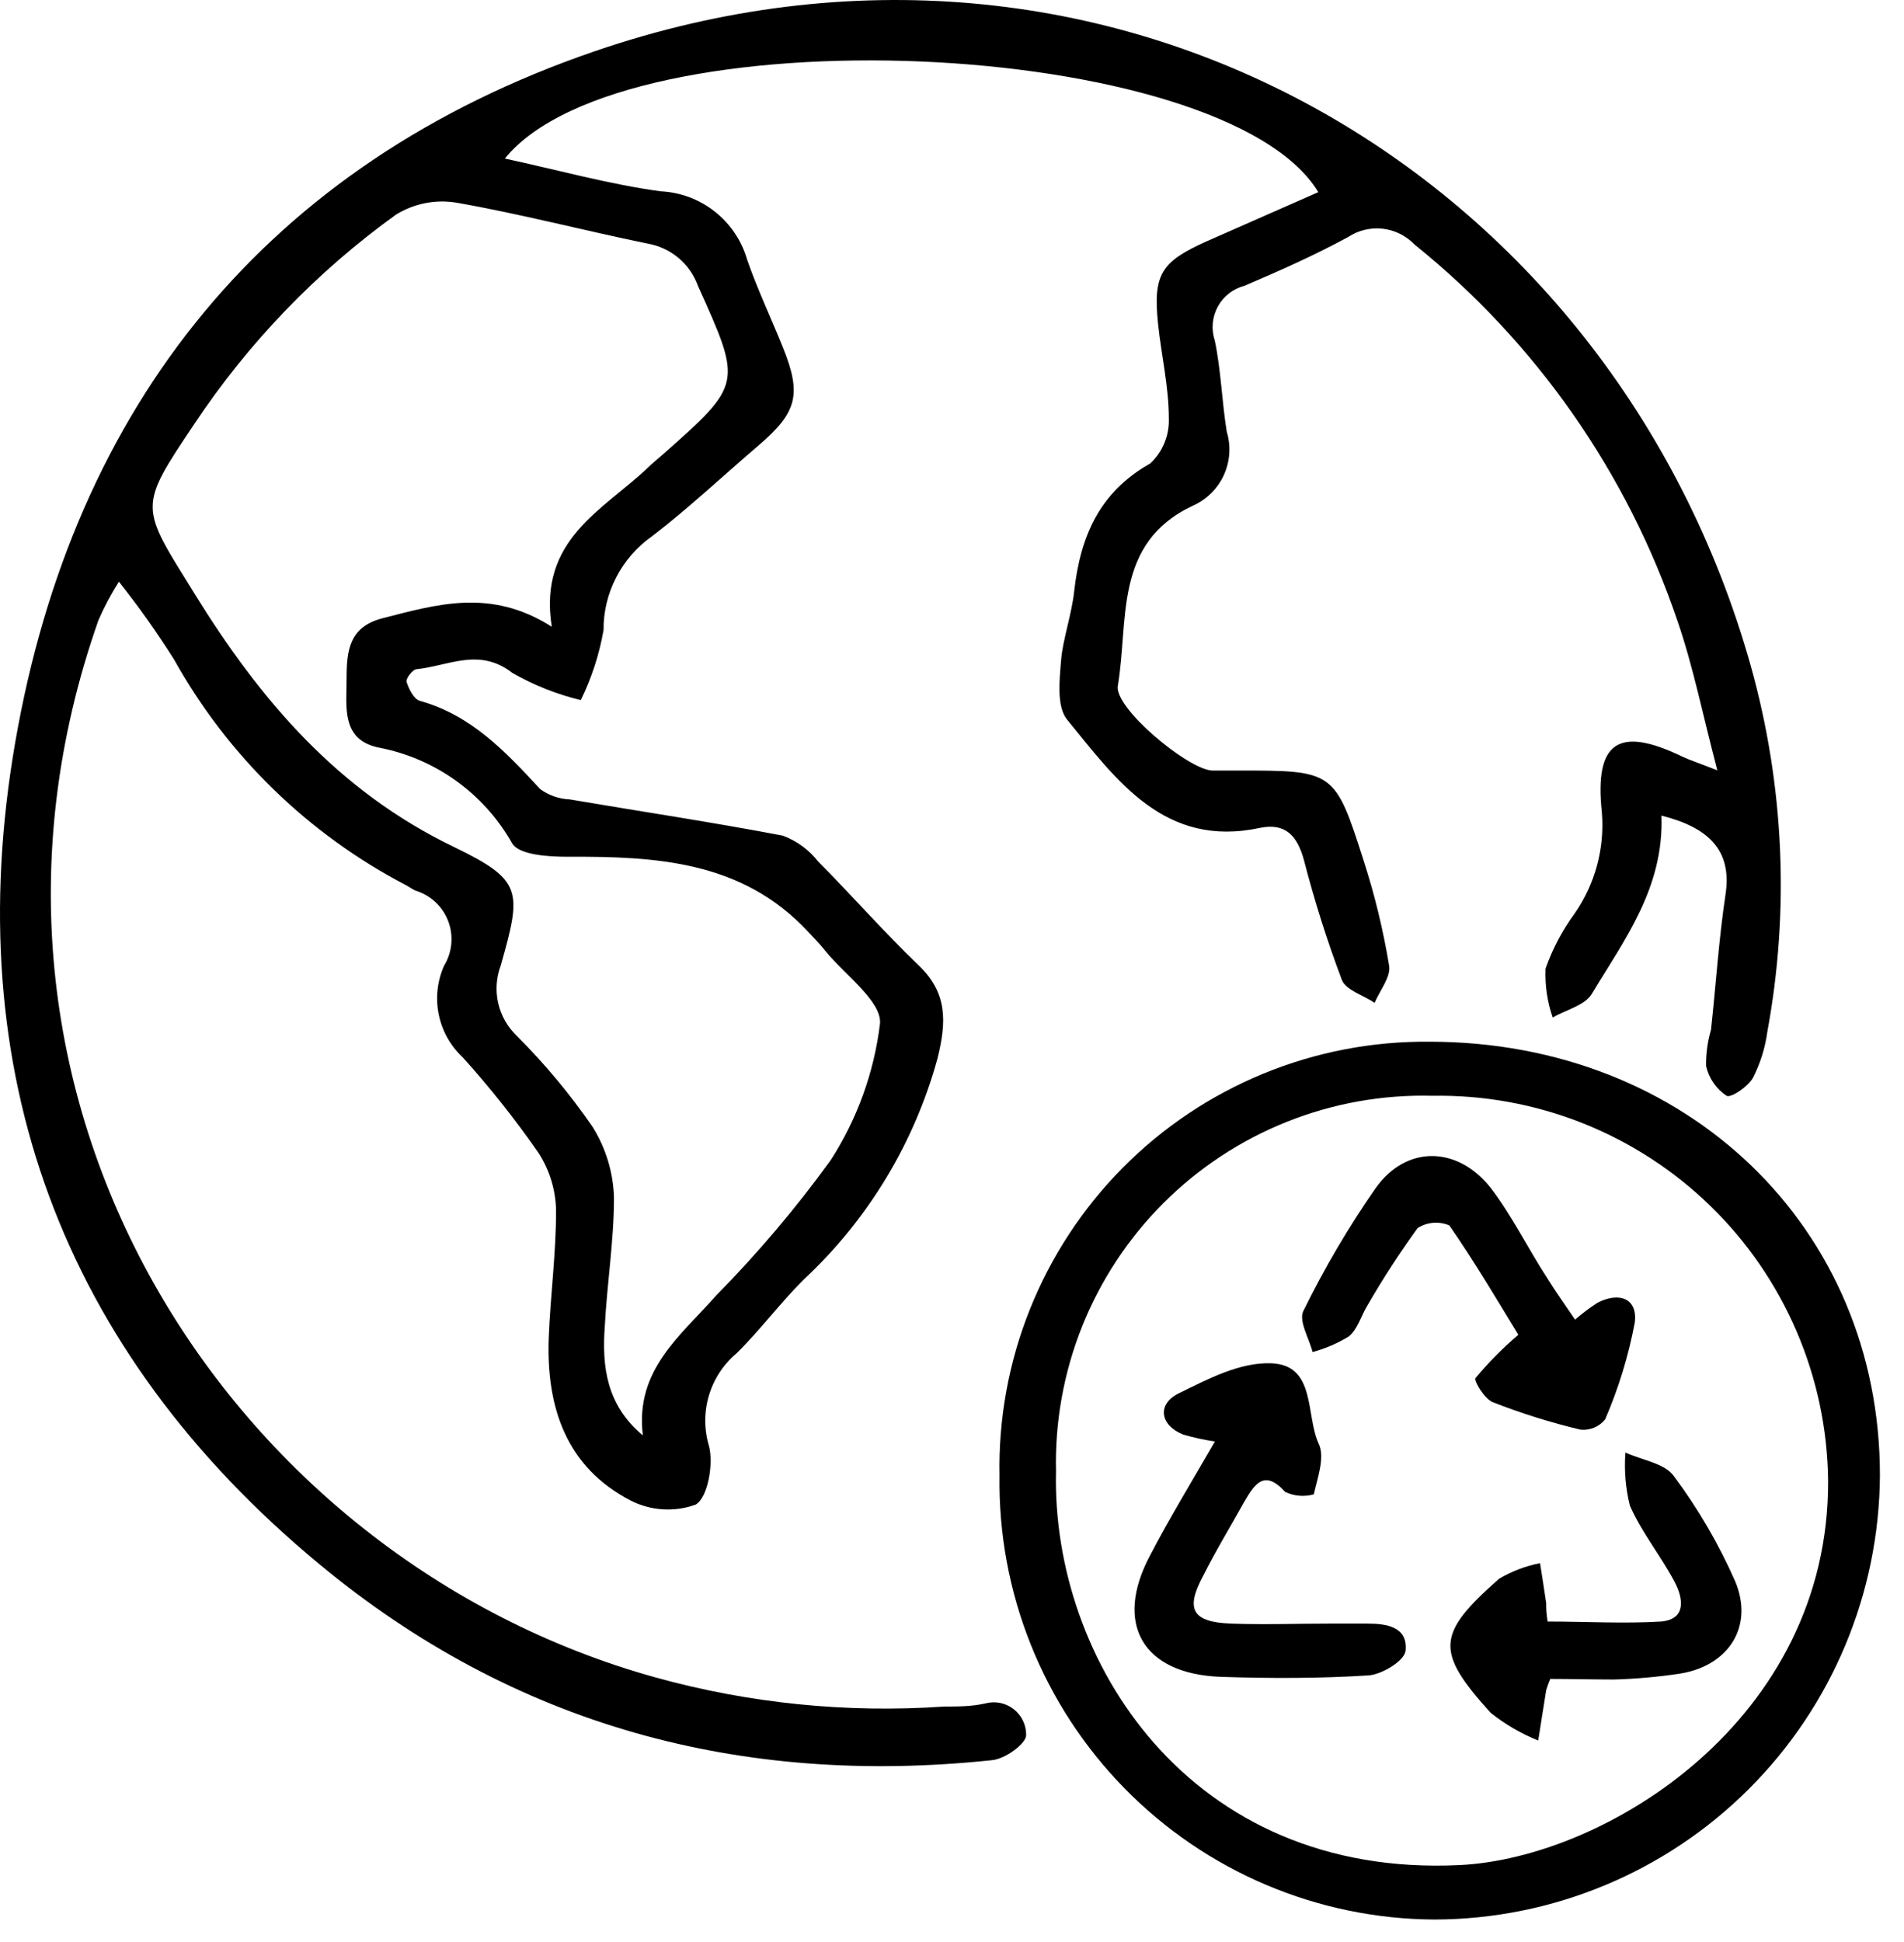 <svg xmlns="http://www.w3.org/2000/svg" fill="none" viewBox="0 0 51 52" height="52" width="51">
<path fill="black" d="M44.503 21.839C44.574 23.769 43.511 25.162 42.639 26.61C42.452 26.923 41.947 27.038 41.591 27.246C41.445 26.825 41.38 26.381 41.399 25.935C41.585 25.408 41.847 24.911 42.178 24.46C42.727 23.671 42.985 22.715 42.907 21.756C42.704 19.859 43.351 19.437 45.051 20.254C45.243 20.347 45.457 20.413 46 20.627C45.605 19.124 45.353 17.846 44.931 16.623C43.589 12.661 41.144 9.164 37.884 6.543C37.658 6.309 37.357 6.16 37.034 6.124C36.71 6.088 36.384 6.167 36.112 6.346C35.213 6.834 34.275 7.251 33.337 7.651C33.186 7.69 33.045 7.759 32.922 7.855C32.798 7.95 32.696 8.07 32.621 8.207C32.546 8.344 32.5 8.494 32.485 8.65C32.471 8.805 32.488 8.962 32.537 9.11C32.707 9.911 32.728 10.755 32.86 11.561C32.977 11.948 32.947 12.363 32.778 12.729C32.608 13.095 32.309 13.386 31.939 13.547C29.816 14.55 30.239 16.623 29.942 18.362C29.838 18.954 31.802 20.588 32.46 20.632C32.69 20.632 32.92 20.632 33.151 20.632C35.739 20.632 35.756 20.632 36.535 23.073C36.828 23.983 37.053 24.915 37.209 25.859C37.258 26.16 36.962 26.517 36.82 26.851C36.518 26.648 36.047 26.511 35.942 26.237C35.547 25.189 35.208 24.119 34.928 23.034C34.752 22.393 34.445 22.025 33.749 22.168C31.198 22.716 29.91 20.895 28.582 19.267C28.297 18.916 28.38 18.203 28.423 17.665C28.467 17.128 28.709 16.442 28.774 15.822C28.939 14.369 29.444 13.179 30.809 12.411C30.974 12.258 31.104 12.07 31.19 11.862C31.276 11.654 31.316 11.43 31.308 11.205C31.308 10.349 31.105 9.505 31.017 8.649C30.886 7.338 31.105 7.004 32.334 6.456L35.312 5.145C32.794 0.982 16.737 0.28 13.523 4.245C14.971 4.558 16.32 4.936 17.696 5.123C18.224 5.148 18.731 5.337 19.146 5.665C19.561 5.992 19.864 6.441 20.011 6.949C20.29 7.755 20.663 8.534 20.981 9.329C21.475 10.563 21.349 11.046 20.323 11.923C19.298 12.801 18.453 13.601 17.46 14.364C17.058 14.647 16.73 15.023 16.505 15.461C16.279 15.898 16.163 16.384 16.166 16.875C16.052 17.524 15.847 18.154 15.557 18.746C14.914 18.591 14.295 18.345 13.72 18.016C12.837 17.331 12.015 17.83 11.165 17.918C11.055 17.918 10.863 18.175 10.89 18.258C10.951 18.45 11.088 18.724 11.247 18.767C12.629 19.151 13.545 20.133 14.472 21.131C14.702 21.298 14.977 21.393 15.261 21.405C17.164 21.729 19.073 22.014 20.97 22.376C21.342 22.515 21.669 22.755 21.914 23.067C22.819 23.977 23.669 24.948 24.595 25.837C25.38 26.582 25.358 27.345 25.111 28.343C24.489 30.61 23.25 32.658 21.53 34.26C20.899 34.886 20.367 35.609 19.731 36.235C19.378 36.531 19.12 36.925 18.989 37.366C18.857 37.808 18.858 38.278 18.991 38.719C19.117 39.207 18.958 40.101 18.634 40.288C18.351 40.39 18.051 40.433 17.751 40.414C17.451 40.395 17.158 40.315 16.89 40.178C15.168 39.284 14.636 37.688 14.697 35.851C14.74 34.694 14.899 33.542 14.894 32.39C14.88 31.848 14.716 31.321 14.422 30.866C13.8 29.972 13.123 29.119 12.393 28.31C12.065 28.004 11.841 27.604 11.752 27.164C11.662 26.725 11.712 26.268 11.894 25.859C12.003 25.681 12.069 25.481 12.088 25.274C12.108 25.067 12.079 24.858 12.005 24.663C11.931 24.469 11.813 24.294 11.661 24.153C11.508 24.011 11.325 23.906 11.126 23.846C11.039 23.808 10.956 23.742 10.868 23.698C8.257 22.335 6.101 20.238 4.666 17.665C4.211 16.942 3.716 16.245 3.185 15.576C2.976 15.905 2.792 16.249 2.637 16.607C-1.866 29.396 6.125 41.741 17.559 44.916C20.074 45.612 22.689 45.875 25.292 45.695C25.659 45.695 26.021 45.695 26.389 45.613C26.519 45.577 26.655 45.572 26.787 45.598C26.919 45.624 27.044 45.681 27.15 45.763C27.256 45.846 27.342 45.952 27.401 46.073C27.459 46.195 27.488 46.328 27.486 46.463C27.486 46.682 26.937 47.099 26.564 47.132C19.852 47.839 13.775 46.211 8.554 41.883C1.628 36.147 -1.109 28.661 0.405 19.892C1.968 10.843 7.15 4.382 15.93 1.372C29.696 -3.35 43.17 4.602 46.894 17.824C47.789 21.018 47.941 24.374 47.338 27.636C47.28 28.062 47.15 28.475 46.955 28.858C46.823 29.094 46.368 29.407 46.247 29.341C45.969 29.156 45.773 28.872 45.699 28.546C45.693 28.218 45.738 27.89 45.83 27.575C45.962 26.369 46.039 25.146 46.22 23.945C46.401 22.744 45.737 22.151 44.503 21.839ZM17.219 38.434C17.005 36.673 18.239 35.763 19.183 34.688C20.294 33.561 21.319 32.351 22.248 31.069C22.959 29.968 23.41 28.721 23.57 27.422C23.636 26.818 22.627 26.105 22.1 25.453C21.957 25.272 21.793 25.107 21.634 24.937C19.873 23.051 17.57 22.93 15.212 22.941C14.702 22.941 13.912 22.897 13.72 22.585C13.347 21.922 12.833 21.35 12.216 20.907C11.598 20.463 10.891 20.16 10.145 20.018C9.13 19.81 9.284 18.921 9.284 18.17C9.284 17.418 9.355 16.788 10.238 16.557C11.697 16.184 13.144 15.74 14.779 16.782C14.411 14.435 16.161 13.662 17.367 12.51C17.488 12.395 17.614 12.291 17.74 12.181C19.895 10.278 19.879 10.284 18.694 7.651C18.589 7.36 18.408 7.101 18.17 6.903C17.932 6.705 17.645 6.573 17.34 6.521C15.629 6.17 13.934 5.726 12.218 5.425C11.659 5.335 11.086 5.45 10.605 5.748C8.485 7.275 6.657 9.172 5.209 11.347C3.684 13.618 3.75 13.541 5.209 15.894C6.975 18.751 9.048 21.181 12.168 22.683C14.005 23.572 13.978 23.857 13.413 25.853C13.292 26.175 13.268 26.526 13.345 26.862C13.422 27.197 13.597 27.503 13.846 27.74C14.593 28.486 15.271 29.3 15.87 30.169C16.229 30.741 16.428 31.398 16.446 32.072C16.446 33.218 16.259 34.37 16.199 35.527C16.122 36.597 16.248 37.628 17.219 38.434Z"></path>
<path fill="black" d="M26.773 39.514C26.743 37.989 27.02 36.473 27.587 35.057C28.154 33.64 29 32.352 30.074 31.268C31.148 30.185 32.428 29.328 33.84 28.748C35.251 28.168 36.764 27.878 38.289 27.893C45.189 27.893 50.355 32.873 50.355 39.503C50.337 42.659 49.073 45.681 46.838 47.909C44.603 50.137 41.577 51.391 38.421 51.398C36.874 51.39 35.344 51.075 33.919 50.472C32.494 49.869 31.203 48.989 30.12 47.884C29.037 46.779 28.183 45.471 27.609 44.034C27.034 42.597 26.75 41.061 26.773 39.514ZM28.286 39.405C28.166 44.434 31.846 50.291 39.096 49.94C43.006 49.753 49 46.062 48.967 39.635C48.951 38.262 48.663 36.907 48.121 35.645C47.579 34.384 46.794 33.242 45.809 32.286C44.824 31.329 43.66 30.577 42.384 30.071C41.108 29.566 39.744 29.318 38.372 29.341C37.04 29.306 35.714 29.542 34.476 30.035C33.238 30.528 32.113 31.267 31.169 32.209C30.226 33.15 29.484 34.273 28.988 35.51C28.493 36.747 28.254 38.072 28.286 39.405Z"></path>
<path fill="black" d="M32.542 38.598C32.255 38.556 31.971 38.493 31.692 38.412C31.083 38.171 30.979 37.611 31.56 37.315C32.345 36.931 33.206 36.471 34.05 36.504C35.257 36.547 34.966 37.891 35.323 38.659C35.493 39.015 35.295 39.564 35.191 40.013C34.935 40.085 34.663 40.062 34.423 39.948C33.875 39.339 33.611 39.723 33.326 40.216C32.959 40.88 32.564 41.522 32.23 42.191C31.747 43.084 31.928 43.435 32.97 43.474C33.858 43.507 34.747 43.474 35.635 43.474H36.622C37.138 43.474 37.719 43.556 37.648 44.209C37.609 44.477 37.017 44.834 36.661 44.861C35.35 44.944 34.028 44.944 32.712 44.9C30.606 44.828 29.827 43.479 30.809 41.642C31.325 40.65 31.906 39.701 32.542 38.598Z"></path>
<path fill="black" d="M40.67 35.741C40.121 34.842 39.507 33.8 38.822 32.813C38.685 32.755 38.536 32.731 38.388 32.743C38.239 32.756 38.097 32.804 37.971 32.884C37.49 33.548 37.043 34.236 36.633 34.946C36.458 35.226 36.37 35.588 36.129 35.785C35.827 35.971 35.5 36.111 35.158 36.202C35.065 35.834 34.78 35.368 34.911 35.105C35.472 33.96 36.119 32.86 36.847 31.814C37.67 30.657 39.041 30.679 39.935 31.814C40.511 32.571 40.944 33.46 41.454 34.239C41.673 34.595 41.92 34.935 42.189 35.335C42.377 35.172 42.577 35.021 42.786 34.886C43.373 34.578 43.883 34.77 43.785 35.434C43.616 36.318 43.352 37.18 42.995 38.006C42.916 38.104 42.814 38.18 42.698 38.228C42.582 38.276 42.456 38.294 42.331 38.28C41.533 38.09 40.748 37.845 39.984 37.545C39.765 37.458 39.469 36.97 39.523 36.898C39.872 36.481 40.255 36.093 40.67 35.741Z"></path>
<path fill="black" d="M41.525 44.955C41.483 45.053 41.447 45.154 41.416 45.256L41.202 46.605C40.742 46.42 40.311 46.169 39.924 45.859C38.438 44.214 38.476 43.754 40.154 42.273C40.494 42.073 40.864 41.932 41.251 41.856C41.306 42.212 41.366 42.569 41.416 42.925C41.416 43.052 41.416 43.178 41.454 43.419C42.479 43.419 43.494 43.479 44.492 43.419C45.183 43.359 45.084 42.788 44.854 42.355C44.487 41.659 43.971 41.033 43.658 40.315C43.542 39.851 43.502 39.371 43.538 38.895C43.982 39.097 44.585 39.18 44.832 39.52C45.485 40.395 46.036 41.34 46.477 42.339C46.982 43.545 46.313 44.598 45.008 44.812C44.421 44.901 43.829 44.954 43.236 44.971C42.644 44.971 42.063 44.955 41.525 44.955Z"></path>
</svg>
